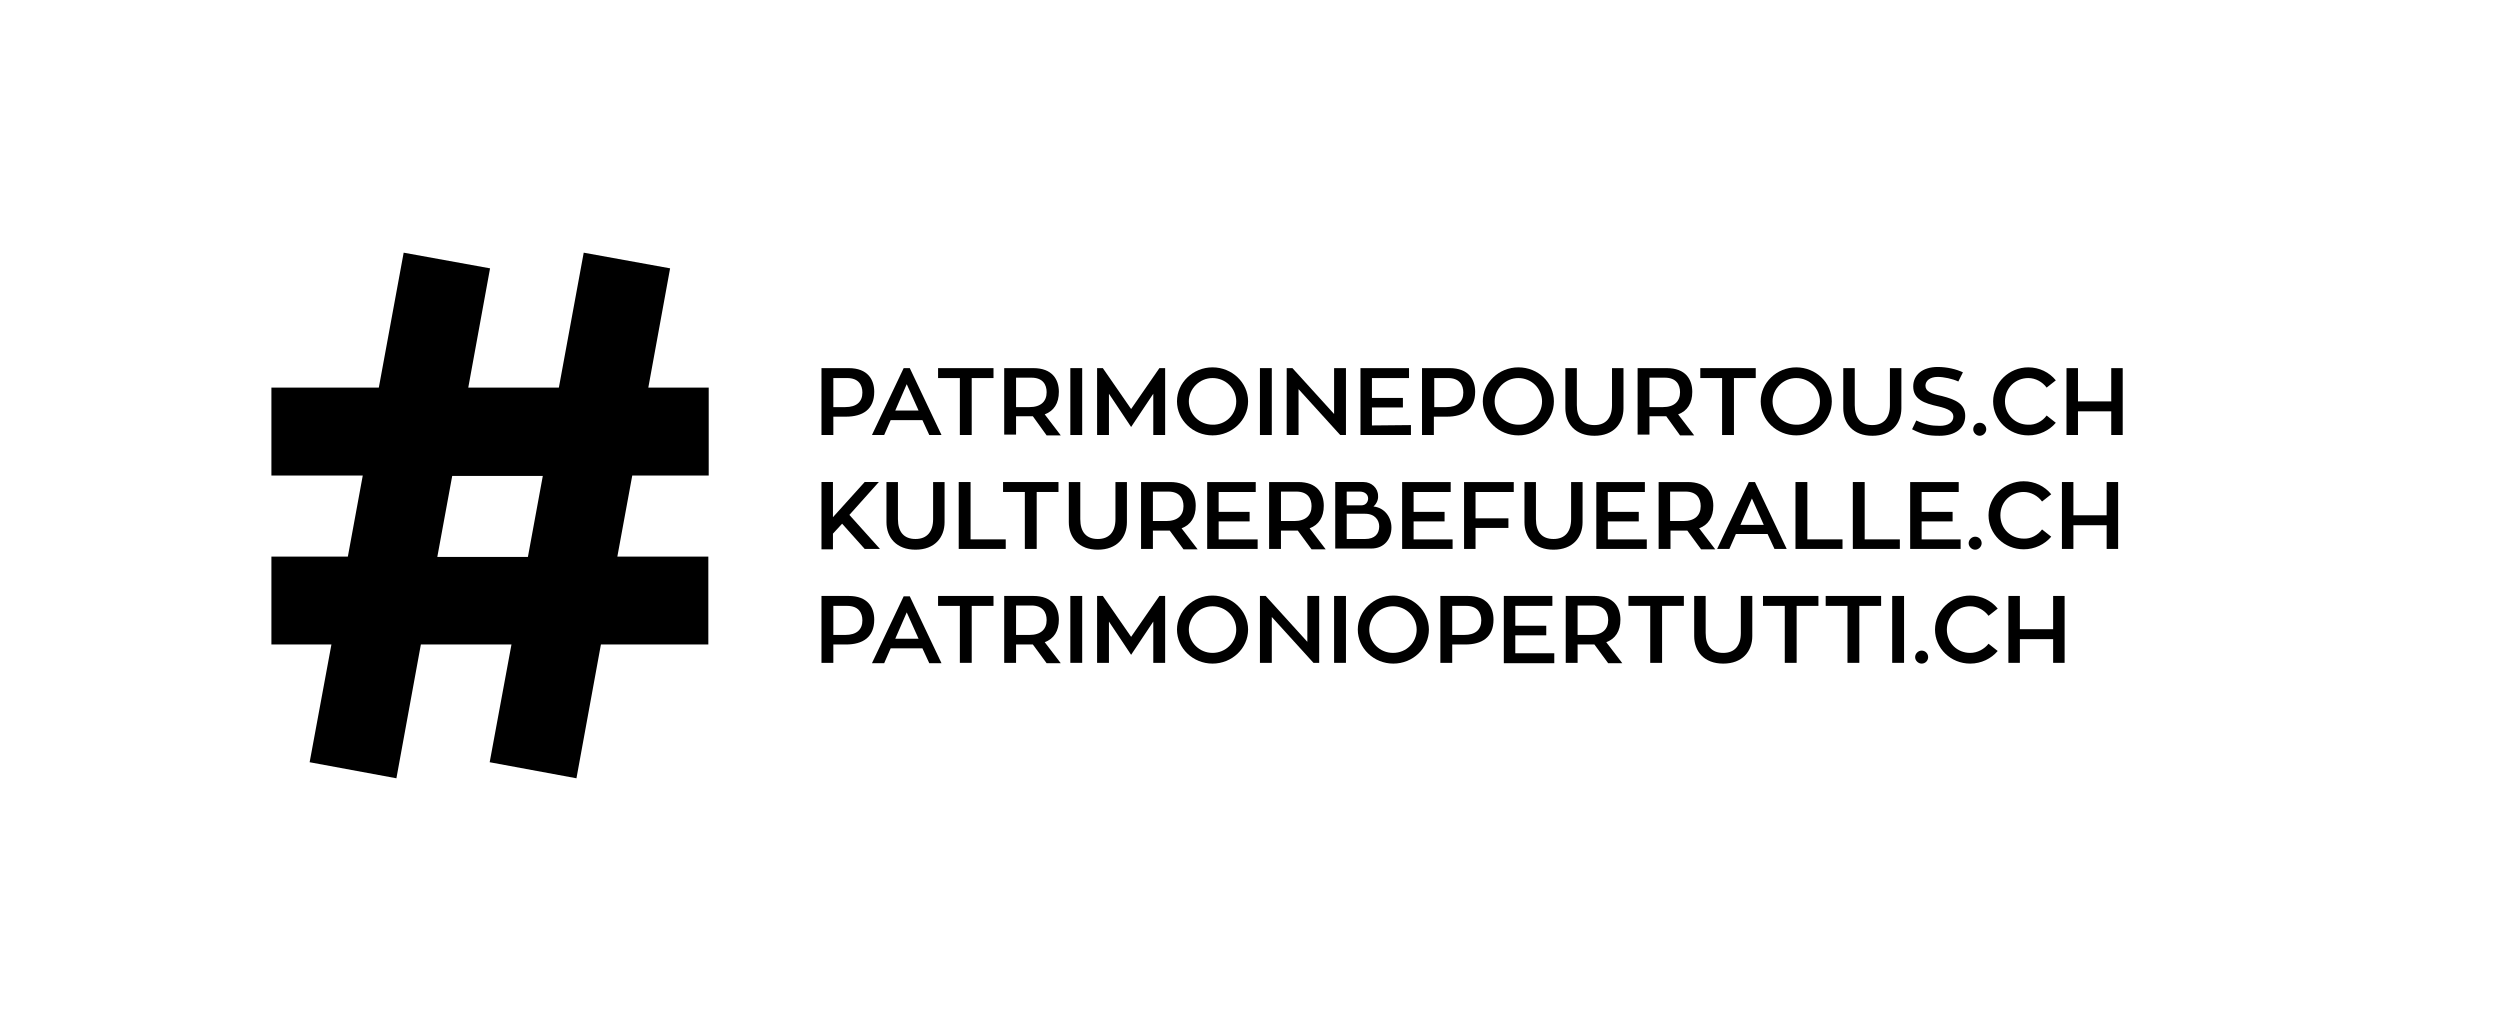 <?xml version="1.0" encoding="utf-8"?>
<!-- Generator: Adobe Illustrator 24.2.1, SVG Export Plug-In . SVG Version: 6.00 Build 0)  -->
<svg version="1.1" id="Calque_1" xmlns="http://www.w3.org/2000/svg" xmlns:xlink="http://www.w3.org/1999/xlink" x="0px" y="0px"
	 viewBox="0 0 654 271" style="enable-background:new 0 0 654 271;" xml:space="preserve">
<path d="M118.3,124.5H142l-3.9,21.2h-23.7L118.3,124.5z M152.7,66.1l-6.5,35.3h-23.7l5.7-31.2l-22.6-4.1l-6.5,35.3H71v23h23.9
	L91,145.6H71v23h15.7L81,199.4l22.7,4.2l6.4-35h23.7l-5.7,30.8l22.7,4.2l6.4-35h28.1v-23h-23.8l3.9-21.2h20v-23h-15.8l5.7-31.2
	L152.7,66.1z"/>
<g>
	<path d="M222,96.3c5,0,6.7,3,6.7,6.2c0,4.6-3,6.5-7.4,6.5H218v4.8h-3.1V96.3H222z M221.1,106.5c3,0,4.5-1.4,4.5-3.8
		c0-2-1-3.8-4-3.8H218v7.6H221.1z"/>
	<path d="M241.3,109.9H233l-1.7,3.9h-3.2l8.3-17.5h1.6l8.3,17.5h-3.2L241.3,109.9z M234.2,107.4h6.1l-3.1-6.9L234.2,107.4z"/>
	<path d="M259.9,98.9h-5.7v14.9h-3.1V98.9h-5.7v-2.6h14.5V98.9z"/>
	<path d="M270.2,108.9c-0.3,0-0.6,0-0.8,0h-3.6v4.8h-3.1V96.3h7.6c5,0,6.7,3,6.7,6.2c0,3-1.3,5-3.7,5.9l4.2,5.5h-3.7L270.2,108.9z
		 M265.8,106.5h3.5c3,0,4.5-1.5,4.5-3.9c0-2-1-3.8-4-3.8h-4V106.5z"/>
	<path d="M283.1,113.8H280V96.3h3.1V113.8z"/>
	<path d="M304.8,96.3v17.5h-3.1V103l-5.8,8.7l-5.8-8.7v10.8H287V96.3h1.5l7.4,10.7l7.4-10.7H304.8z"/>
	<path d="M326.5,105c0,4.9-4.2,8.9-9.3,8.9c-5.1,0-9.3-4-9.3-8.9s4.2-8.9,9.3-8.9C322.3,96.1,326.5,100.1,326.5,105z M323.4,105
		c0-3.4-2.8-6.1-6.2-6.1c-3.4,0-6.2,2.8-6.2,6.1c0,3.4,2.8,6.1,6.2,6.1C320.6,111.2,323.4,108.5,323.4,105z"/>
	<path d="M332.7,113.8h-3.1V96.3h3.1V113.8z"/>
	<path d="M352.1,96.3v17.5h-1.5l-10.9-12v12h-3.1V96.3h1.5l10.9,12v-12H352.1z"/>
	<path d="M369.1,111.2v2.6h-13.2V96.3h12.7v2.6h-9.7v5.2h8.1v2.5h-8.1v4.7L369.1,111.2L369.1,111.2z"/>
	<path d="M379.2,96.3c5,0,6.7,3,6.7,6.2c0,4.6-3,6.5-7.4,6.5h-3.4v4.8H372V96.3H379.2z M378.3,106.5c3,0,4.5-1.4,4.5-3.8
		c0-2-1-3.8-4-3.8h-3.6v7.6H378.3z"/>
	<path d="M406.5,105c0,4.9-4.2,8.9-9.3,8.9c-5.1,0-9.3-4-9.3-8.9s4.2-8.9,9.3-8.9C402.4,96.1,406.5,100.1,406.5,105z M403.4,105
		c0-3.4-2.8-6.1-6.2-6.1c-3.4,0-6.2,2.8-6.2,6.1c0,3.4,2.8,6.1,6.2,6.1C400.6,111.2,403.4,108.5,403.4,105z"/>
	<path d="M424.7,106.8c0,4-2.6,7.2-7.6,7.2s-7.6-3.2-7.6-7.2V96.3h3v9.7c0,3.4,1.6,5.2,4.6,5.2s4.6-1.9,4.6-5.2v-9.7h3V106.8z"/>
	<path d="M435.9,108.9c-0.3,0-0.6,0-0.8,0h-3.6v4.8h-3.1V96.3h7.6c5,0,6.7,3,6.7,6.2c0,3-1.3,5-3.7,5.9l4.2,5.5h-3.7L435.9,108.9z
		 M431.5,106.5h3.5c3,0,4.5-1.5,4.5-3.9c0-2-1-3.8-4-3.8h-4V106.5z"/>
	<path d="M459.3,98.9h-5.7v14.9h-3.1V98.9h-5.7v-2.6h14.5L459.3,98.9L459.3,98.9z"/>
	<path d="M479.2,105c0,4.9-4.2,8.9-9.3,8.9c-5.1,0-9.3-4-9.3-8.9s4.2-8.9,9.3-8.9S479.2,100.1,479.2,105z M476.1,105
		c0-3.4-2.8-6.1-6.2-6.1c-3.4,0-6.2,2.8-6.2,6.1c0,3.4,2.8,6.1,6.2,6.1C473.3,111.2,476.1,108.5,476.1,105z"/>
	<path d="M497.4,106.8c0,4-2.6,7.2-7.6,7.2s-7.6-3.2-7.6-7.2V96.3h3v9.7c0,3.4,1.6,5.2,4.6,5.2s4.6-1.9,4.6-5.2v-9.7h3V106.8z"/>
	<path d="M514.1,108.8c0,3.3-2.7,5.2-6.7,5.2c-3,0-4.4-0.3-7.2-1.7l1.1-2.3c2.4,1.1,3.9,1.4,6.2,1.4c2.1,0,3.5-0.9,3.5-2.4
		c0-1.4-1.4-2.1-4-2.7c-3.6-0.8-6.5-1.8-6.5-5.2c0-3,2.4-5.1,6.4-5.1c2.5,0,4.9,0.6,6.6,1.4l-1.2,2.4c-1.5-0.7-3.8-1.2-5.4-1.2
		c-2,0-3.2,1-3.2,2.3c0,1.5,1.5,2.1,4.3,2.7C511.5,104.5,514.1,105.6,514.1,108.8z"/>
	<path d="M517.9,114c-0.9,0-1.7-0.8-1.7-1.7c0-1,0.8-1.7,1.7-1.7c1,0,1.7,0.8,1.7,1.7C519.6,113.2,518.8,114,517.9,114z"/>
	<path d="M535.4,108.7l2.4,1.9c-1.7,2-4.3,3.3-7.2,3.3c-5.1,0-9.2-4-9.2-8.9s4.2-8.9,9.2-8.9c2.9,0,5.5,1.3,7.2,3.4l-2.4,1.9
		c-1.1-1.5-2.9-2.5-4.8-2.5c-3.3,0-6.1,2.5-6.1,6.1s2.8,6.1,6.1,6.1C532.5,111.2,534.3,110.2,535.4,108.7z"/>
	<path d="M555.3,96.3v17.5h-3v-6.2h-8.7v6.2h-3V96.3h3v8.7h8.7v-8.7H555.3z"/>
	<path d="M230.2,143.6h-4l-5.9-6.6l-2.4,2.6v4.1h-3v-17.6h3v9.2l8.3-9.2h3.7l-7.7,8.6L230.2,143.6z"/>
	<path d="M247.1,136.6c0,4-2.6,7.2-7.6,7.2s-7.6-3.2-7.6-7.2v-10.5h3v9.7c0,3.4,1.6,5.2,4.6,5.2s4.6-1.9,4.6-5.2v-9.7h3V136.6z"/>
	<path d="M263.1,141.1v2.5h-12.3v-17.5h3.1v15H263.1z"/>
	<path d="M276.9,128.7h-5.7v14.9h-3.1v-14.9h-5.7v-2.6h14.5V128.7z"/>
	<path d="M294.8,136.6c0,4-2.6,7.2-7.6,7.2s-7.6-3.2-7.6-7.2v-10.5h3v9.7c0,3.4,1.6,5.2,4.6,5.2s4.6-1.9,4.6-5.2v-9.7h3V136.6z"/>
	<path d="M306,138.8c-0.3,0-0.6,0-0.8,0h-3.6v4.8h-3.1v-17.5h7.6c5,0,6.7,3,6.7,6.2c0,3-1.3,5-3.7,5.9l4.2,5.5h-3.7L306,138.8z
		 M301.6,136.3h3.5c3,0,4.5-1.5,4.5-3.9c0-2-1-3.8-4-3.8h-4V136.3z"/>
	<path d="M329,141v2.6h-13.2v-17.5h12.7v2.6h-9.7v5.2h8.1v2.5h-8.1v4.7H329V141z"/>
	<path d="M339.5,138.8c-0.3,0-0.6,0-0.8,0h-3.6v4.8H332v-17.5h7.6c5,0,6.7,3,6.7,6.2c0,3-1.3,5-3.7,5.9l4.2,5.5h-3.7L339.5,138.8z
		 M335.1,136.3h3.5c3,0,4.5-1.5,4.5-3.9c0-2-1-3.8-4-3.8h-4V136.3z"/>
	<path d="M359.3,132.5c2.9,0.3,4.7,2.8,4.7,5.5c0,2.9-1.8,5.5-5.3,5.5h-9.4v-17.4h7.4c2.1,0,3.8,1.6,3.8,3.6
		C360.6,130.7,360.1,131.8,359.3,132.5z M352.3,132.2h3.8c1.3,0,1.8-1,1.8-1.8c0-1-0.8-1.8-2.2-1.8h-3.4L352.3,132.2L352.3,132.2z
		 M357.1,141c2.6,0,3.7-1.4,3.7-3.3c0-1.6-1.1-3.3-3.7-3.3h-4.8v6.6C352.3,141,357.1,141,357.1,141z"/>
	<path d="M380,141v2.6h-13.2v-17.5h12.7v2.6h-9.7v5.2h8.1v2.5h-8.1v4.7H380V141z"/>
	<path d="M386,128.7v6.9h8.6v2.5H386v5.5h-3v-17.5h13v2.6H386z"/>
	<path d="M414,136.6c0,4-2.6,7.2-7.6,7.2s-7.6-3.2-7.6-7.2v-10.5h3v9.7c0,3.4,1.6,5.2,4.6,5.2s4.6-1.9,4.6-5.2v-9.7h3V136.6z"/>
	<path d="M430.8,141v2.6h-13.2v-17.5h12.7v2.6h-9.7v5.2h8.1v2.5h-8.1v4.7h10.2V141z"/>
	<path d="M441.4,138.8c-0.3,0-0.6,0-0.8,0H437v4.8h-3.1v-17.5h7.6c5,0,6.7,3,6.7,6.2c0,3-1.3,5-3.7,5.9l4.2,5.5H445L441.4,138.8z
		 M436.9,136.3h3.5c3,0,4.5-1.5,4.5-3.9c0-2-1-3.8-4-3.8h-4V136.3z"/>
	<path d="M462.4,139.7h-8.3l-1.7,3.9h-3.2l8.3-17.5h1.6l8.3,17.5h-3.2L462.4,139.7z M455.3,137.3h6.1l-3.1-6.9L455.3,137.3z"/>
	<path d="M482,141.1v2.5h-12.3v-17.5h3.1v15H482z"/>
	<path d="M497,141.1v2.5h-12.3v-17.5h3.1v15H497z"/>
	<path d="M512.9,141v2.6h-13.2v-17.5h12.7v2.6h-9.7v5.2h8.1v2.5h-8.1v4.7h10.2V141z"/>
	<path d="M516.7,143.8c-0.9,0-1.7-0.8-1.7-1.7s0.8-1.7,1.7-1.7c1,0,1.7,0.8,1.7,1.7S517.6,143.8,516.7,143.8z"/>
	<path d="M534.2,138.5l2.4,1.9c-1.7,2-4.3,3.3-7.2,3.3c-5.1,0-9.2-4-9.2-8.9c0-4.9,4.2-8.9,9.2-8.9c2.9,0,5.5,1.3,7.2,3.4l-2.4,1.9
		c-1.1-1.5-2.9-2.5-4.8-2.5c-3.3,0-6.1,2.5-6.1,6.1c0,3.6,2.8,6.1,6.1,6.1C531.3,141,533.1,140,534.2,138.5z"/>
	<path d="M554.1,126.1v17.5h-3v-6.2h-8.7v6.2h-3v-17.5h3v8.7h8.7v-8.7H554.1z"/>
	<path d="M222,155.9c5,0,6.7,3,6.7,6.2c0,4.6-3,6.5-7.4,6.5H218v4.8h-3.1v-17.5H222z M221.1,166.1c3,0,4.5-1.4,4.5-3.8
		c0-2-1-3.8-4-3.8H218v7.6C218,166.1,221.1,166.1,221.1,166.1z"/>
	<path d="M241.3,169.6H233l-1.7,3.9h-3.2l8.3-17.5h1.6l8.3,17.5h-3.2L241.3,169.6z M234.2,167.1h6.1l-3.1-6.9L234.2,167.1z"/>
	<path d="M259.9,158.5h-5.7v14.9h-3.1v-14.9h-5.7v-2.6h14.5V158.5z"/>
	<path d="M270.2,168.6c-0.3,0-0.6,0-0.8,0h-3.6v4.8h-3.1v-17.5h7.6c5,0,6.7,3,6.7,6.2c0,3-1.3,5-3.7,5.9l4.2,5.5h-3.7L270.2,168.6z
		 M265.8,166.1h3.5c3,0,4.5-1.5,4.5-3.9c0-2-1-3.8-4-3.8h-4V166.1z"/>
	<path d="M283.1,173.4H280v-17.5h3.1V173.4z"/>
	<path d="M304.8,155.9v17.5h-3.1v-10.8l-5.8,8.7l-5.8-8.7v10.8H287v-17.5h1.5l7.4,10.7l7.4-10.7H304.8z"/>
	<path d="M326.5,164.7c0,4.9-4.2,8.9-9.3,8.9c-5.1,0-9.3-4-9.3-8.9c0-4.9,4.2-8.9,9.3-8.9C322.3,155.8,326.5,159.8,326.5,164.7z
		 M323.4,164.7c0-3.4-2.8-6.1-6.2-6.1c-3.4,0-6.2,2.8-6.2,6.1c0,3.4,2.8,6.1,6.2,6.1C320.6,170.8,323.4,168.1,323.4,164.7z"/>
	<path d="M345.1,155.9v17.5h-1.5l-10.9-12v12h-3.1v-17.5h1.5l10.9,12v-12H345.1z"/>
	<path d="M352,173.4h-3v-17.5h3.1v17.5H352z"/>
	<path d="M373.8,164.7c0,4.9-4.2,8.9-9.3,8.9c-5.1,0-9.3-4-9.3-8.9c0-4.9,4.2-8.9,9.3-8.9C369.6,155.8,373.8,159.8,373.8,164.7z
		 M370.6,164.7c0-3.4-2.8-6.1-6.2-6.1c-3.4,0-6.2,2.8-6.2,6.1c0,3.4,2.8,6.1,6.2,6.1C367.9,170.8,370.6,168.1,370.6,164.7z"/>
	<path d="M384,155.9c5,0,6.7,3,6.7,6.2c0,4.6-3,6.5-7.4,6.5h-3.4v4.8h-3.1v-17.5H384z M383,166.1c3,0,4.5-1.4,4.5-3.8
		c0-2-1-3.8-4-3.8h-3.6v7.6C379.9,166.1,383,166.1,383,166.1z"/>
	<path d="M406.6,170.9v2.6h-13.2v-17.6h12.7v2.6h-9.7v5.2h8.1v2.5h-8.1v4.7C396.4,170.9,406.6,170.9,406.6,170.9z"/>
	<path d="M417.1,168.6c-0.3,0-0.6,0-0.8,0h-3.6v4.8h-3.1v-17.5h7.6c5,0,6.7,3,6.7,6.2c0,3-1.3,5-3.7,5.9l4.2,5.5h-3.7L417.1,168.6z
		 M412.7,166.1h3.5c3,0,4.5-1.5,4.5-3.9c0-2-1-3.8-4-3.8h-4V166.1z"/>
	<path d="M440.5,158.5h-5.7v14.9h-3.1v-14.9H426v-2.6h14.5V158.5z"/>
	<path d="M458.4,166.4c0,4-2.6,7.2-7.6,7.2s-7.6-3.2-7.6-7.2v-10.5h3v9.7c0,3.4,1.6,5.2,4.6,5.2s4.6-1.9,4.6-5.2v-9.7h3V166.4z"/>
	<path d="M475.7,158.5H470v14.9h-3.1v-14.9h-5.7v-2.6h14.5L475.7,158.5L475.7,158.5z"/>
	<path d="M492.1,158.5h-5.7v14.9h-3.1v-14.9h-5.7v-2.6h14.5L492.1,158.5L492.1,158.5z"/>
	<path d="M498,173.4h-3v-17.5h3.1v17.5H498z"/>
	<path d="M502.7,173.6c-0.9,0-1.7-0.8-1.7-1.7s0.8-1.7,1.7-1.7c1,0,1.7,0.8,1.7,1.7S503.7,173.6,502.7,173.6z"/>
	<path d="M520.2,168.4l2.4,1.9c-1.7,2-4.3,3.3-7.2,3.3c-5.1,0-9.2-4-9.2-8.9s4.2-8.9,9.2-8.9c2.9,0,5.5,1.3,7.2,3.4l-2.4,1.9
		c-1.1-1.5-2.9-2.5-4.8-2.5c-3.3,0-6.1,2.5-6.1,6.1s2.8,6.1,6.1,6.1C517.3,170.8,519.1,169.8,520.2,168.4z"/>
	<path d="M540.1,155.9v17.5h-3v-6.2h-8.7v6.2h-3v-17.5h3v8.7h8.7v-8.7H540.1z"/>
</g>
</svg>
